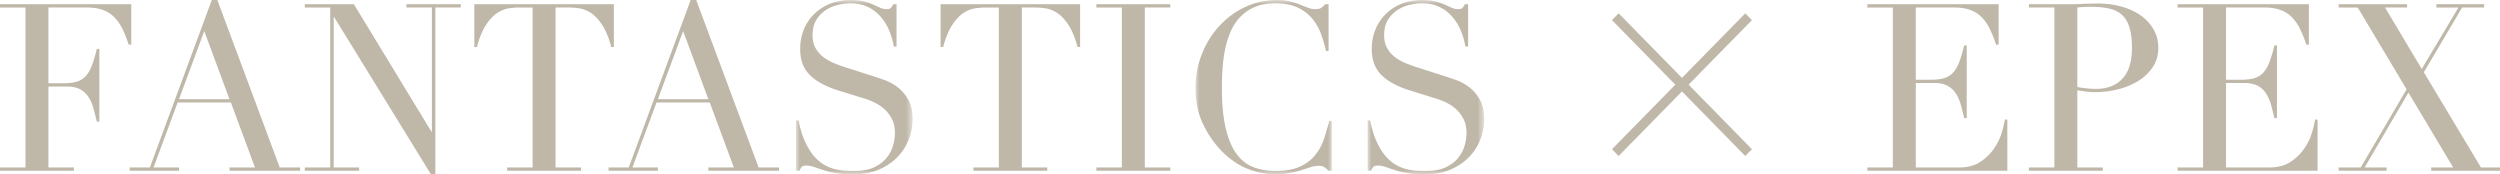 <svg width="330" height="23" xmlns="http://www.w3.org/2000/svg" xmlns:xlink="http://www.w3.org/1999/xlink"><defs><path id="a" d="M0 0h15.387v23H0z"/><path id="c" d="M0 0h17.991v23H0z"/><path id="e" d="M0 0h15.387v23H0z"/></defs><g fill="none" fill-rule="evenodd"><path d="M0 22.105h3.363V.99H0V.556h17.326v5.341h-.333a15.793 15.793 0 00-.849-2.115 5.827 5.827 0 00-1.09-1.544 4 4 0 00-1.514-.94c-.586-.206-1.293-.31-2.12-.31H6.391v10.003H8.36c.665 0 1.231-.062 1.696-.186a2.587 2.587 0 001.197-.693c.332-.34.614-.804.847-1.39.232-.587.46-1.343.681-2.27h.333v9.602h-.333a57.197 57.197 0 00-.439-1.729 5.42 5.42 0 00-.636-1.481 3.03 3.03 0 00-1.09-1.035c-.455-.257-1.045-.387-1.771-.387H6.392v10.683h3.361v.432H0v-.432zM26.962 4.106L23.63 13.09h6.662l-3.33-8.984zm-9.844 18h2.665L27.96 0h.728l8.238 22.106h2.696v.431h-9.33v-.431h3.364l-3.18-8.583h-7.028l-3.181 8.583h3.363v.431h-6.512v-.431zm23.111-.001h3.361V.99h-3.36V.556h6.482l10.237 16.826h.06V.989h-3.361V.556h7.177v.433h-3.36v21.98h-.606L44.106 2.254h-.06v19.851h3.361v.432H40.23zm26.714 0h3.362V.99h-1.758a9.72 9.72 0 00-1.362.107c-.505.072-1.014.273-1.53.602-.515.33-1.009.85-1.484 1.559-.474.71-.882 1.694-1.226 2.948h-.334V.555h18.416v5.65h-.333c-.344-1.254-.753-2.237-1.228-2.948-.474-.71-.968-1.229-1.483-1.56-.515-.328-1.024-.529-1.53-.6A9.768 9.768 0 0075.09.988h-1.756v21.116h3.361v.432h-9.752v-.432zM90.174 4.106l-3.332 8.984h6.662l-3.33-8.984zm-9.844 18h2.665L91.172 0h.728l8.238 22.106h2.696v.431h-9.33v-.431h3.364l-3.18-8.583H86.66l-3.181 8.583h3.363v.431H80.33v-.431z" fill="#BFB7A8"/><g transform="translate(105.076)"><mask id="b" fill="#fff"><use xlink:href="#a"/></mask><path d="M0 15.9h.333c.222 1.11.51 2.048.863 2.81.354.761.743 1.388 1.166 1.883.424.493.868.874 1.334 1.142.463.267.933.462 1.408.585.475.124.928.197 1.362.217.435.02.843.03 1.228.03 1.069 0 1.947-.163 2.635-.493.686-.33 1.23-.746 1.636-1.25.404-.504.686-1.05.847-1.637a6.15 6.15 0 00.243-1.62c0-.72-.132-1.338-.394-1.853a4.475 4.475 0 00-1-1.312 5.62 5.62 0 00-1.318-.88 9.088 9.088 0 00-1.346-.525l-3.485-1.08c-1.635-.514-2.872-1.193-3.71-2.037C.966 9.036.547 7.904.547 6.483c0-.926.16-1.785.483-2.577a6.067 6.067 0 011.364-2.053A6.337 6.337 0 014.498.494C5.316.165 6.208 0 7.178 0c.708 0 1.298.062 1.773.185a7.83 7.83 0 011.226.417l.924.417c.272.124.55.186.832.186.263 0 .44-.036.532-.11.09-.07.216-.251.378-.54h.423v5.589h-.363a9.339 9.339 0 00-.62-2.146 6.649 6.649 0 00-1.136-1.821A5.35 5.35 0 009.466.91C8.809.592 8.046.433 7.179.433c-.485 0-1.02.067-1.606.2a5.055 5.055 0 00-1.636.694A4.16 4.16 0 002.68 2.624c-.333.536-.498 1.215-.498 2.038 0 .658.13 1.219.393 1.682.262.464.6.855 1.014 1.173a6.2 6.2 0 001.394.804 17.81 17.81 0 001.56.57l3.665 1.174a63.8 63.8 0 011.454.494 6.491 6.491 0 011.71.925c.555.413 1.03.958 1.424 1.637.394.679.59 1.544.59 2.593 0 .968-.177 1.889-.53 2.764a6.92 6.92 0 01-1.529 2.315c-.666.669-1.475 1.204-2.422 1.606-.95.4-2.021.601-3.211.601-.425 0-.8-.005-1.121-.015a8.247 8.247 0 01-.909-.077 29.58 29.58 0 01-.849-.14 8.946 8.946 0 01-.938-.23 32.219 32.219 0 01-1.302-.432c-.465-.166-.868-.248-1.211-.248-.303 0-.51.062-.622.186-.11.122-.206.288-.288.493H0V15.9z" fill="#BFB7A8" mask="url(#b)"/></g><path d="M128.49 22.105h3.361V.99h-1.757c-.404 0-.858.035-1.362.107-.506.072-1.014.273-1.53.602-.515.33-1.01.85-1.484 1.559-.475.71-.883 1.694-1.227 2.948h-.333V.555h18.416v5.65h-.333c-.345-1.254-.753-2.237-1.228-2.948-.474-.71-.968-1.229-1.483-1.56-.515-.328-1.025-.529-1.53-.6a9.768 9.768 0 00-1.363-.108h-1.757v21.116h3.362v.432h-9.752v-.432zm16.234 0h3.362V.99h-3.362V.556h9.753v.433h-3.362v21.116h3.362v.432h-9.753z" fill="#BFB7A8"/><g transform="translate(157.809)"><mask id="d" fill="#fff"><use xlink:href="#c"/></mask><path d="M17.991 22.537h-.454a2.949 2.949 0 00-.485-.447c-.182-.134-.464-.201-.847-.201a3.26 3.26 0 00-.986.17c-.353.114-.756.241-1.21.385-.455.145-.965.273-1.53.387A9.655 9.655 0 0110.6 23a10.04 10.04 0 01-3.71-.711c-1.2-.473-2.336-1.245-3.408-2.315-.989-1.008-1.817-2.202-2.483-3.582C.332 15.015 0 13.42 0 11.608c0-1.543.271-3.014.817-4.414A11.905 11.905 0 013.09 3.489 10.917 10.917 0 016.511.942C7.825.315 9.258 0 10.812 0c.626 0 1.182.062 1.667.185.483.124.919.263 1.301.417.385.155.739.294 1.061.417.322.124.636.186.94.186.403 0 .692-.068.863-.201.172-.134.326-.284.468-.449h.455v6.176h-.333a18.968 18.968 0 00-.697-2.317 6.588 6.588 0 00-1.181-2.02c-.505-.588-1.147-1.06-1.923-1.422-.778-.359-1.742-.54-2.893-.54-1.07 0-1.99.17-2.757.51A5.792 5.792 0 005.846 2.3a6.58 6.58 0 00-1.257 1.976c-.314.752-.55 1.543-.713 2.377a19.235 19.235 0 00-.318 2.532c-.05.854-.076 1.662-.076 2.423 0 2.161.172 3.952.515 5.372s.823 2.542 1.439 3.366c.615.822 1.358 1.399 2.226 1.728.868.33 1.828.495 2.878.495 1.354 0 2.443-.196 3.271-.587.83-.391 1.494-.901 2-1.528a6.789 6.789 0 001.151-2.131c.262-.792.493-1.58.696-2.361h.333v6.575z" fill="#BFB7A8" mask="url(#d)"/></g><g transform="translate(180.525)"><mask id="f" fill="#fff"><use xlink:href="#e"/></mask><path d="M0 15.9h.333c.222 1.11.51 2.048.863 2.81.354.761.743 1.388 1.166 1.883.424.493.868.874 1.334 1.142.463.267.933.462 1.408.585.475.124.928.197 1.362.217.435.02.843.03 1.228.03 1.069 0 1.947-.163 2.635-.493.686-.33 1.23-.746 1.636-1.25.404-.504.686-1.05.847-1.637a6.15 6.15 0 00.243-1.62c0-.72-.132-1.338-.394-1.853a4.475 4.475 0 00-1-1.312 5.62 5.62 0 00-1.318-.88 9.088 9.088 0 00-1.346-.525l-3.485-1.08c-1.635-.514-2.872-1.193-3.71-2.037C.966 9.036.547 7.904.547 6.483c0-.926.16-1.785.483-2.577a6.067 6.067 0 011.364-2.053A6.337 6.337 0 014.498.494C5.316.165 6.208 0 7.178 0c.708 0 1.298.062 1.773.185a7.83 7.83 0 011.226.417l.924.417c.272.124.55.186.832.186.263 0 .44-.036.532-.11.09-.07.216-.251.378-.54h.423v5.589h-.363a9.339 9.339 0 00-.62-2.146 6.649 6.649 0 00-1.136-1.821A5.35 5.35 0 009.466.91C8.809.592 8.046.433 7.179.433c-.485 0-1.02.067-1.606.2a5.055 5.055 0 00-1.636.694A4.16 4.16 0 002.68 2.624c-.333.536-.498 1.215-.498 2.038 0 .658.13 1.219.393 1.682.262.464.6.855 1.014 1.173a6.2 6.2 0 001.394.804 17.81 17.81 0 001.56.57l3.665 1.174a63.8 63.8 0 011.454.494 6.491 6.491 0 011.71.925c.555.413 1.03.958 1.424 1.637.394.679.59 1.544.59 2.593 0 .968-.177 1.889-.53 2.764a6.92 6.92 0 01-1.529 2.315c-.666.669-1.475 1.204-2.422 1.606-.95.4-2.021.601-3.211.601-.425 0-.8-.005-1.121-.015a8.247 8.247 0 01-.909-.077 29.58 29.58 0 01-.849-.14 8.946 8.946 0 01-.938-.23 32.219 32.219 0 01-1.302-.432c-.465-.166-.868-.248-1.211-.248-.303 0-.51.062-.622.186-.11.122-.206.288-.288.493H0V15.9z" fill="#BFB7A8" mask="url(#f)"/></g><path fill="#BFB7A8" d="M222.02 12.072l-8.359 8.52-.879-.895 8.36-8.52-8.36-8.522.88-.895 8.358 8.52 8.359-8.52.879.895-8.36 8.521 8.36 8.521-.88.896zm24.472 10.033h3.363V.99h-3.363V.556h17.326v5.341h-.333a15.792 15.792 0 00-.849-2.115 5.827 5.827 0 00-1.09-1.544 4 4 0 00-1.514-.94c-.585-.206-1.292-.31-2.12-.31h-5.027v9.54h1.968c.665 0 1.232-.062 1.696-.186a2.57 2.57 0 001.196-.694c.333-.34.616-.803.848-1.39.233-.586.46-1.342.682-2.268h.333v9.6h-.333a56.502 56.502 0 00-.44-1.728 5.452 5.452 0 00-.635-1.482 3.043 3.043 0 00-1.09-1.034c-.456-.258-1.046-.386-1.772-.386h-2.453v11.145h5.723c1.11 0 2.035-.241 2.771-.726a6.483 6.483 0 001.803-1.728 7.528 7.528 0 001.03-2.085c.222-.72.364-1.316.424-1.79h.332v6.761h-18.476v-.432zm27.716-10.62c.403.083.827.144 1.272.185.444.042.837.062 1.181.062 1.494 0 2.66-.448 3.499-1.343.837-.896 1.257-2.249 1.257-4.06 0-1.05-.103-1.924-.304-2.625-.202-.699-.52-1.26-.953-1.682-.436-.42-1-.714-1.697-.879-.697-.165-1.53-.247-2.498-.247a16.268 16.268 0 00-1.757.092v10.497zm-6.393 10.62h3.364V.989h-3.364V.555h5.696a23.634 23.634 0 001.697-.06c.282 0 .56-.006.832-.016.273-.01.55-.015.833-.015 1.151 0 2.215.138 3.196.416.98.278 1.826.674 2.544 1.19a5.725 5.725 0 011.681 1.851c.403.72.605 1.523.605 2.409 0 .926-.232 1.748-.696 2.469a6.053 6.053 0 01-1.848 1.821c-.767.495-1.66.875-2.681 1.143-1.02.268-2.085.4-3.195.4-.283 0-.646-.024-1.091-.076a19.393 19.393 0 01-1.18-.17v10.189h3.362v.431h-9.755v-.431zm19.628 0h3.363V.99h-3.363V.556h17.326v5.341h-.333a15.793 15.793 0 00-.849-2.115 5.827 5.827 0 00-1.09-1.544 4 4 0 00-1.514-.94c-.586-.206-1.293-.31-2.12-.31h-5.027v9.54h1.968c.665 0 1.231-.062 1.696-.186a2.573 2.573 0 001.197-.694c.332-.34.614-.803.847-1.39.232-.586.46-1.342.681-2.268h.333v9.6h-.333a53.978 53.978 0 00-.439-1.728 5.452 5.452 0 00-.636-1.482 3.043 3.043 0 00-1.09-1.034c-.455-.258-1.045-.386-1.771-.386h-2.453v11.145h5.722c1.112 0 2.036-.241 2.772-.726a6.483 6.483 0 001.803-1.728 7.528 7.528 0 001.03-2.085c.221-.72.363-1.316.424-1.79h.333v6.761h-18.477v-.432zm21.263 0h2.91l6.057-10.312L311.22.99h-2.514V.556h9.026v.433h-2.908l4.847 8.118L324.517.99h-2.908V.556h6.301v.433h-2.907l-5.059 8.55 7.542 12.566H330v.432h-9.086v-.432h2.907l-5.907-9.88-5.785 9.88h2.909v.432h-6.332z"/></g></svg>